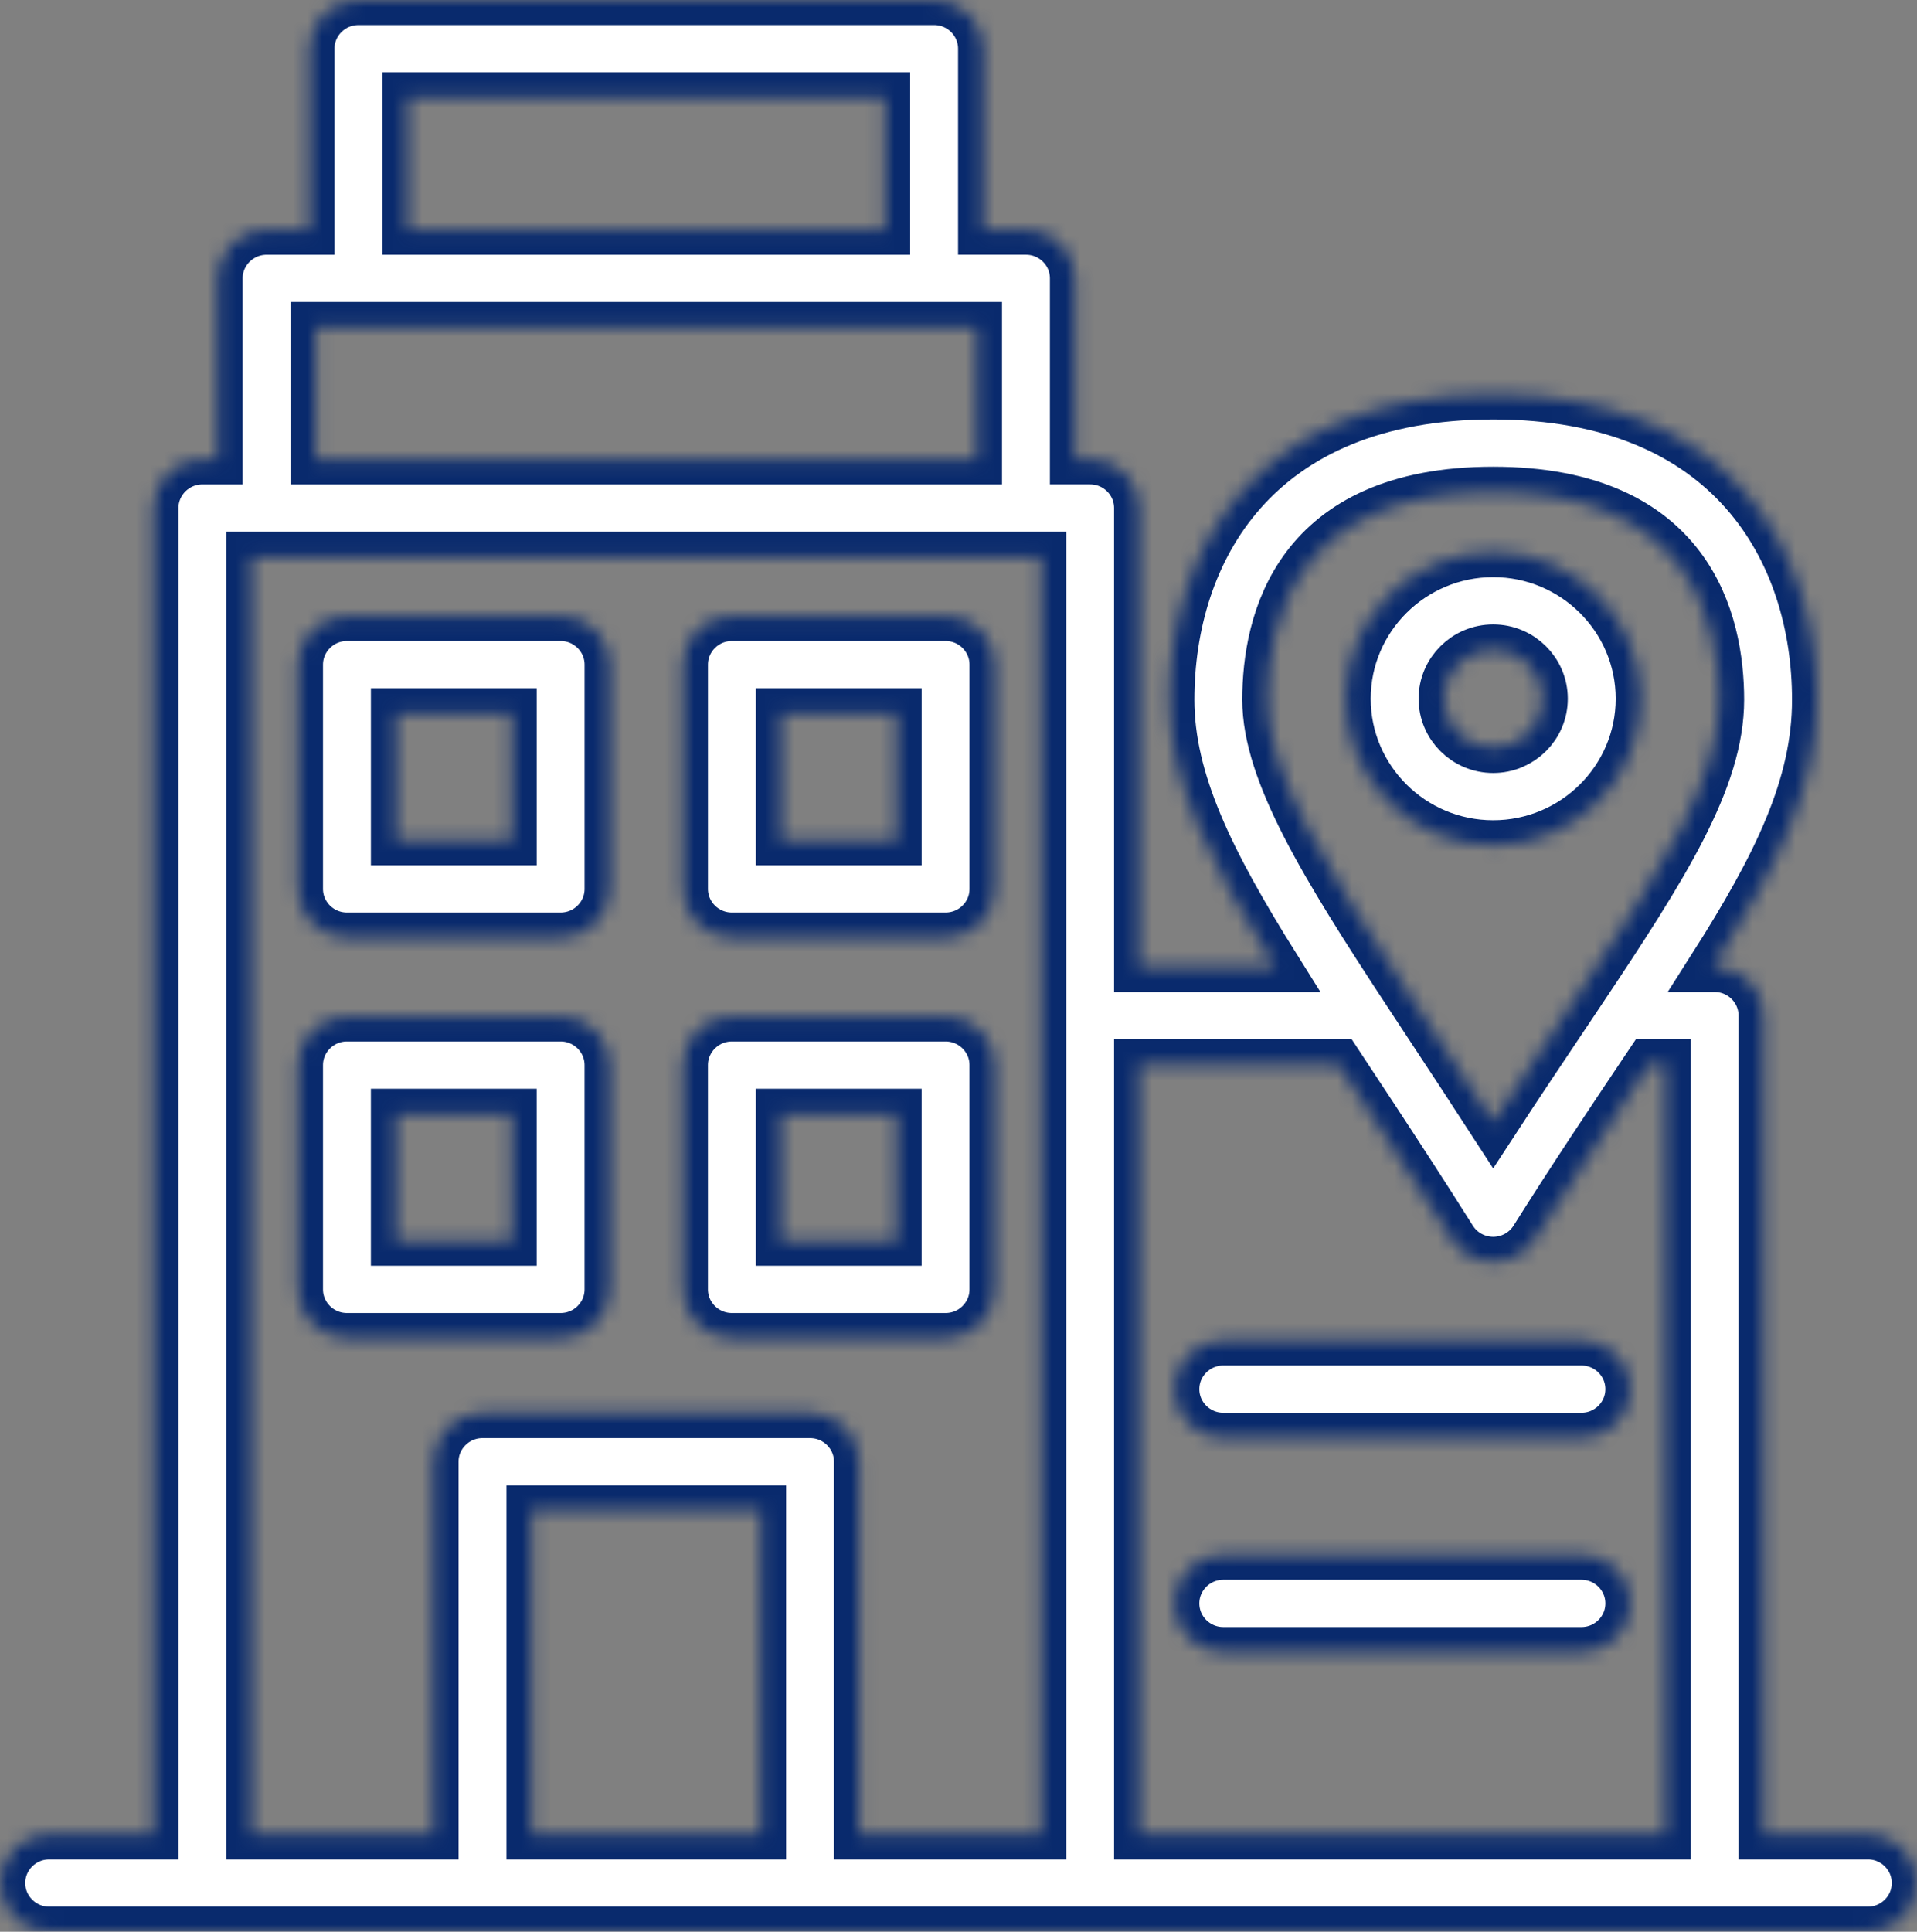 <svg width="134" height="135" viewBox="0 0 134 135" fill="none" xmlns="http://www.w3.org/2000/svg">
<rect x="0" y="0" width="134" height="135" fill="#808080" stroke="none"/>
<mask id="path-1-inside-1_199_1669" fill="white">
<path d="M39.188 93.51C41.078 93.51 42.611 91.987 42.611 90.108V74.436C42.611 72.557 41.078 71.034 39.188 71.034H24.251C22.36 71.034 20.828 72.558 20.828 74.436V90.108C20.828 91.987 22.361 93.51 24.251 93.51H39.188ZM27.675 77.838H35.764V86.707H27.675V77.838ZM51.16 93.51H66.095C67.986 93.51 69.519 91.987 69.519 90.108V74.436C69.519 72.557 67.986 71.034 66.095 71.034H51.16C49.269 71.034 47.736 72.558 47.736 74.436V90.108C47.736 91.987 49.269 93.51 51.16 93.51ZM54.584 77.838H62.672V86.707H54.584V77.838ZM24.252 65.524H39.188C41.079 65.524 42.612 64.001 42.612 62.122V46.45C42.612 44.571 41.079 43.048 39.188 43.048H24.252C22.361 43.048 20.828 44.572 20.828 46.45V62.122C20.828 64.001 22.361 65.524 24.252 65.524ZM27.676 49.852H35.765V58.72H27.676V49.852ZM51.161 65.524H66.096C67.987 65.524 69.52 64.001 69.52 62.122V46.45C69.52 44.571 67.987 43.048 66.096 43.048H51.161C49.27 43.048 47.737 44.572 47.737 46.45V62.122C47.737 64.001 49.27 65.524 51.161 65.524ZM54.584 49.852H62.673V58.72H54.584V49.852ZM130.561 128.197H123.276V70.978C123.276 69.099 121.743 67.576 119.853 67.576H119.762C124.256 60.513 127.013 54.935 127.013 48.906C127.013 38.589 121.066 27.565 104.375 27.565C87.685 27.565 81.739 38.589 81.739 48.906C81.739 54.569 84.547 60.254 89.137 67.576H79.625V35.504C79.625 33.625 78.092 32.102 76.202 32.102H75.139V19.452C75.139 17.573 73.606 16.05 71.715 16.05H68.719V3.402C68.719 1.523 67.185 0 65.295 0L25.055 0.001C23.164 0.001 21.631 1.524 21.631 3.403V16.052H18.635C16.744 16.052 15.211 17.575 15.211 19.453V32.103H14.149C12.258 32.103 10.725 33.626 10.725 35.505V128.197H3.439C1.549 128.197 0.016 129.72 0.016 131.598C0.016 133.477 1.549 135 3.439 135L130.561 134.999C132.452 134.999 133.985 133.476 133.985 131.597C133.985 129.718 132.452 128.195 130.561 128.195L130.561 128.197ZM104.376 34.369C118.115 34.369 120.166 43.477 120.166 48.906C120.166 54.441 116.347 60.489 110.451 69.311L109.617 70.557C109.485 70.753 109.359 70.943 109.224 71.143C107.725 73.379 106.098 75.808 104.38 78.443C102.859 76.093 101.409 73.895 100.069 71.864L98.398 69.325C92.615 60.518 88.585 53.971 88.585 48.906C88.585 43.477 90.636 34.369 104.374 34.369L104.376 34.369ZM28.478 6.804H61.871V16.052H28.478V6.804ZM22.059 22.855H68.291V32.103H22.059V22.855ZM17.572 38.905H72.778V128.197H60.047V102.155C60.047 100.276 58.513 98.753 56.623 98.753H33.727C31.836 98.753 30.303 100.276 30.303 102.155V128.197H17.572L17.572 38.905ZM37.151 128.197V105.557H53.2V128.197H37.151ZM79.625 128.197V74.38H93.543C93.813 74.79 94.08 75.194 94.357 75.615C94.898 76.436 95.458 77.284 96.033 78.159C97.738 80.753 99.576 83.575 101.473 86.588C102.099 87.581 103.195 88.185 104.376 88.185C105.556 88.185 106.653 87.581 107.279 86.588C110.031 82.216 112.641 78.322 114.943 74.886L115.283 74.38H116.43V128.197H79.626L79.625 128.197ZM104.375 59.074C110.062 59.074 114.687 54.478 114.687 48.83C114.687 43.18 110.062 38.584 104.375 38.584C98.689 38.584 94.064 43.18 94.064 48.83C94.064 54.478 98.689 59.074 104.375 59.074ZM104.375 45.388C106.286 45.388 107.84 46.931 107.84 48.83C107.84 50.728 106.286 52.271 104.375 52.271C102.464 52.271 100.911 50.728 100.911 48.83C100.911 46.931 102.464 45.388 104.375 45.388ZM113.967 112.054C113.967 113.933 112.434 115.456 110.544 115.456H85.509C83.618 115.456 82.085 113.933 82.085 112.054C82.085 110.176 83.618 108.653 85.509 108.653H110.544C112.434 108.653 113.967 110.176 113.967 112.054ZM113.967 97.081C113.967 98.96 112.434 100.483 110.544 100.483H85.509C83.618 100.483 82.085 98.96 82.085 97.081C82.085 95.203 83.618 93.679 85.509 93.679H110.544C112.434 93.679 113.967 95.203 113.967 97.081Z"/>
</mask>
<path d="M39.188 93.51C41.078 93.51 42.611 91.987 42.611 90.108V74.436C42.611 72.557 41.078 71.034 39.188 71.034H24.251C22.36 71.034 20.828 72.558 20.828 74.436V90.108C20.828 91.987 22.361 93.51 24.251 93.51H39.188ZM27.675 77.838H35.764V86.707H27.675V77.838ZM51.16 93.51H66.095C67.986 93.51 69.519 91.987 69.519 90.108V74.436C69.519 72.557 67.986 71.034 66.095 71.034H51.16C49.269 71.034 47.736 72.558 47.736 74.436V90.108C47.736 91.987 49.269 93.51 51.16 93.51ZM54.584 77.838H62.672V86.707H54.584V77.838ZM24.252 65.524H39.188C41.079 65.524 42.612 64.001 42.612 62.122V46.45C42.612 44.571 41.079 43.048 39.188 43.048H24.252C22.361 43.048 20.828 44.572 20.828 46.45V62.122C20.828 64.001 22.361 65.524 24.252 65.524ZM27.676 49.852H35.765V58.72H27.676V49.852ZM51.161 65.524H66.096C67.987 65.524 69.52 64.001 69.52 62.122V46.45C69.52 44.571 67.987 43.048 66.096 43.048H51.161C49.27 43.048 47.737 44.572 47.737 46.45V62.122C47.737 64.001 49.27 65.524 51.161 65.524ZM54.584 49.852H62.673V58.72H54.584V49.852ZM130.561 128.197H123.276V70.978C123.276 69.099 121.743 67.576 119.853 67.576H119.762C124.256 60.513 127.013 54.935 127.013 48.906C127.013 38.589 121.066 27.565 104.375 27.565C87.685 27.565 81.739 38.589 81.739 48.906C81.739 54.569 84.547 60.254 89.137 67.576H79.625V35.504C79.625 33.625 78.092 32.102 76.202 32.102H75.139V19.452C75.139 17.573 73.606 16.05 71.715 16.05H68.719V3.402C68.719 1.523 67.185 0 65.295 0L25.055 0.001C23.164 0.001 21.631 1.524 21.631 3.403V16.052H18.635C16.744 16.052 15.211 17.575 15.211 19.453V32.103H14.149C12.258 32.103 10.725 33.626 10.725 35.505V128.197H3.439C1.549 128.197 0.016 129.72 0.016 131.598C0.016 133.477 1.549 135 3.439 135L130.561 134.999C132.452 134.999 133.985 133.476 133.985 131.597C133.985 129.718 132.452 128.195 130.561 128.195L130.561 128.197ZM104.376 34.369C118.115 34.369 120.166 43.477 120.166 48.906C120.166 54.441 116.347 60.489 110.451 69.311L109.617 70.557C109.485 70.753 109.359 70.943 109.224 71.143C107.725 73.379 106.098 75.808 104.38 78.443C102.859 76.093 101.409 73.895 100.069 71.864L98.398 69.325C92.615 60.518 88.585 53.971 88.585 48.906C88.585 43.477 90.636 34.369 104.374 34.369L104.376 34.369ZM28.478 6.804H61.871V16.052H28.478V6.804ZM22.059 22.855H68.291V32.103H22.059V22.855ZM17.572 38.905H72.778V128.197H60.047V102.155C60.047 100.276 58.513 98.753 56.623 98.753H33.727C31.836 98.753 30.303 100.276 30.303 102.155V128.197H17.572L17.572 38.905ZM37.151 128.197V105.557H53.2V128.197H37.151ZM79.625 128.197V74.38H93.543C93.813 74.79 94.08 75.194 94.357 75.615C94.898 76.436 95.458 77.284 96.033 78.159C97.738 80.753 99.576 83.575 101.473 86.588C102.099 87.581 103.195 88.185 104.376 88.185C105.556 88.185 106.653 87.581 107.279 86.588C110.031 82.216 112.641 78.322 114.943 74.886L115.283 74.38H116.43V128.197H79.626L79.625 128.197ZM104.375 59.074C110.062 59.074 114.687 54.478 114.687 48.83C114.687 43.18 110.062 38.584 104.375 38.584C98.689 38.584 94.064 43.18 94.064 48.83C94.064 54.478 98.689 59.074 104.375 59.074ZM104.375 45.388C106.286 45.388 107.84 46.931 107.84 48.83C107.84 50.728 106.286 52.271 104.375 52.271C102.464 52.271 100.911 50.728 100.911 48.83C100.911 46.931 102.464 45.388 104.375 45.388ZM113.967 112.054C113.967 113.933 112.434 115.456 110.544 115.456H85.509C83.618 115.456 82.085 113.933 82.085 112.054C82.085 110.176 83.618 108.653 85.509 108.653H110.544C112.434 108.653 113.967 110.176 113.967 112.054ZM113.967 97.081C113.967 98.96 112.434 100.483 110.544 100.483H85.509C83.618 100.483 82.085 98.96 82.085 97.081C82.085 95.203 83.618 93.679 85.509 93.679H110.544C112.434 93.679 113.967 95.203 113.967 97.081Z" fill="white" stroke="#092A6D" stroke-width="3.5" mask="url(#path-1-inside-1_199_1669)"/>
</svg>
